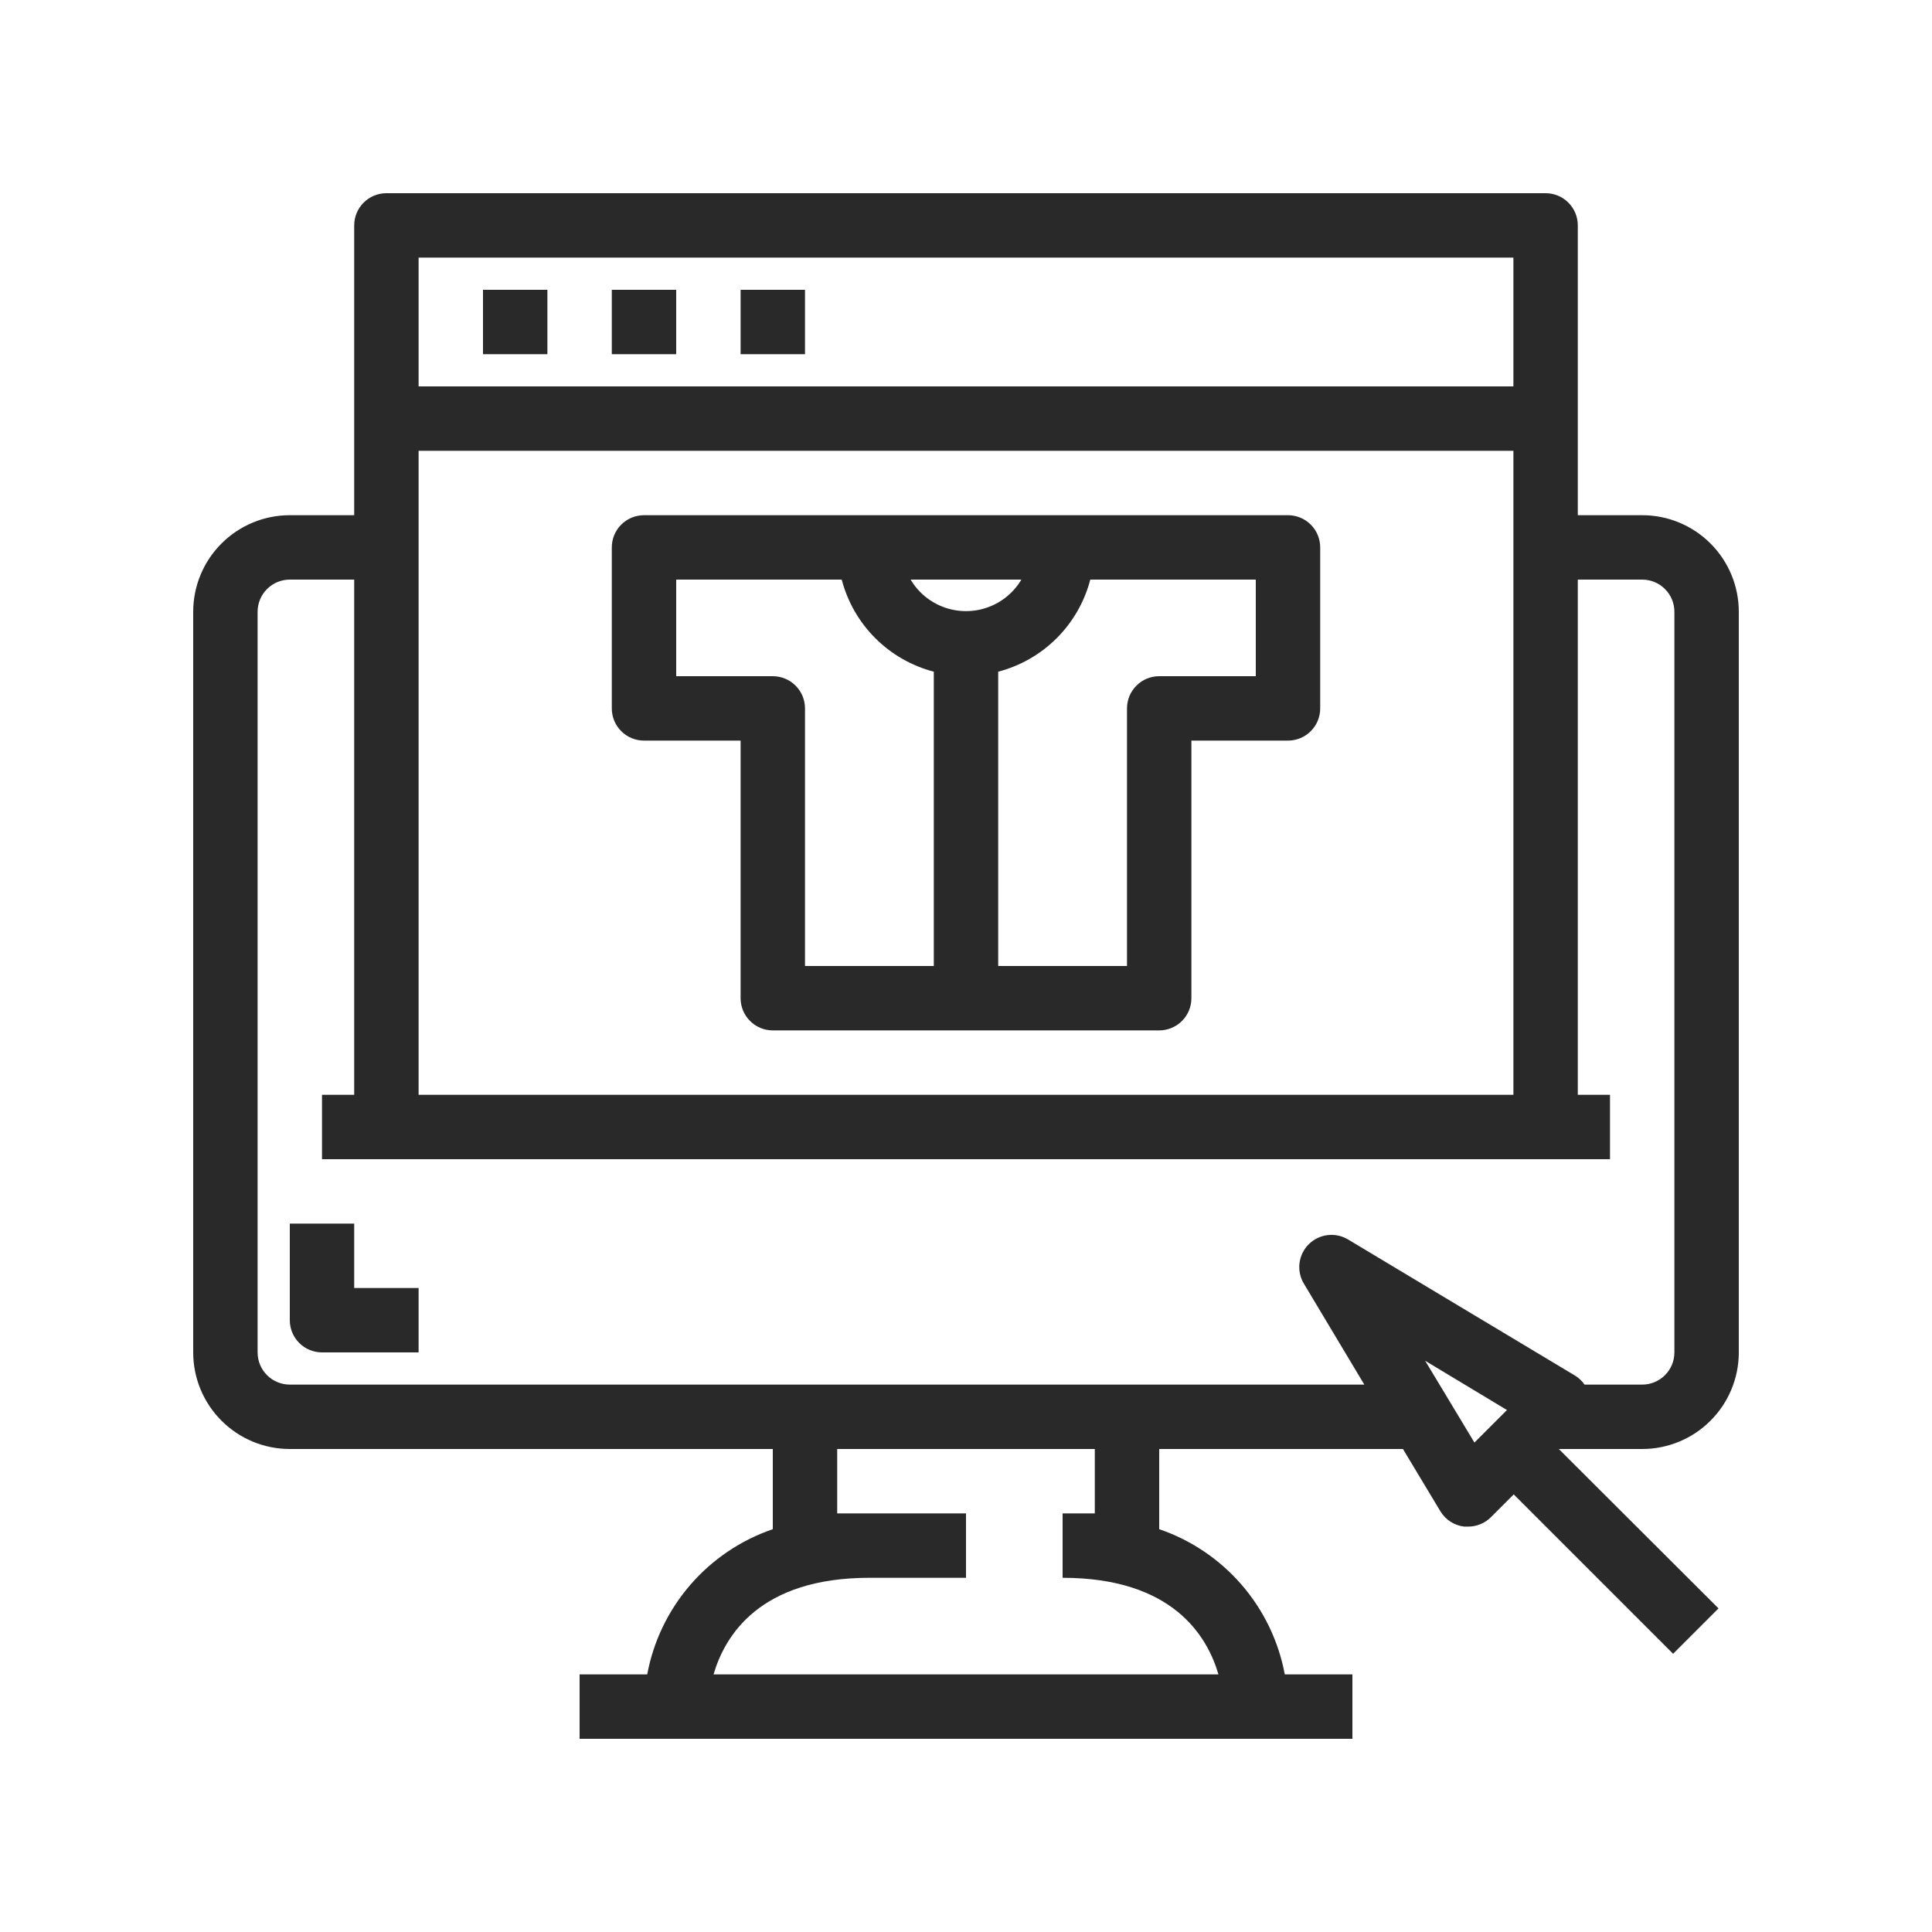 <svg width="60" height="60" viewBox="0 0 60 60" fill="none" xmlns="http://www.w3.org/2000/svg">
<path d="M18 54V52H20.1C20.292 50.97 20.754 50.01 21.44 49.217C22.125 48.425 23.009 47.829 24 47.49V45H9C8.204 45 7.441 44.684 6.879 44.121C6.316 43.559 6 42.796 6 42V19C6 18.204 6.316 17.441 6.879 16.879C7.441 16.316 8.204 16 9 16H11V7C11 6.735 11.105 6.48 11.293 6.293C11.48 6.105 11.735 6 12 6H48C48.265 6 48.52 6.105 48.707 6.293C48.895 6.48 49 6.735 49 7V16H51C51.796 16 52.559 16.316 53.121 16.879C53.684 17.441 54 18.204 54 19V42C54 42.796 53.684 43.559 53.121 44.121C52.559 44.684 51.796 45 51 45H48.41L53.37 49.95L51.96 51.36L47.01 46.41L46.3 47.12C46.206 47.213 46.096 47.286 45.974 47.336C45.852 47.385 45.721 47.411 45.59 47.41H45.47C45.318 47.392 45.172 47.339 45.044 47.256C44.916 47.173 44.808 47.061 44.73 46.93L43.57 45H36V47.49C36.992 47.829 37.875 48.425 38.56 49.217C39.246 50.01 39.708 50.97 39.9 52H42V54H18ZM22.16 52H37.84C37.49 50.8 36.41 49 33 49V47H34V45H26V47H30V49H27C23.59 49 22.51 50.8 22.16 52ZM45.79 44.8L46.8 43.79L44.26 42.26L45.79 44.8ZM41.86 38.49L48.93 42.73C49.04 42.801 49.135 42.893 49.21 43H51C51.265 43 51.52 42.895 51.707 42.707C51.895 42.52 52 42.265 52 42V19C52 18.735 51.895 18.48 51.707 18.293C51.52 18.105 51.265 18 51 18H49V34H50V36H10V34H11V18H9C8.735 18 8.48 18.105 8.293 18.293C8.105 18.48 8 18.735 8 19V42C8 42.265 8.105 42.52 8.293 42.707C8.48 42.895 8.735 43 9 43H42.37L40.49 39.86C40.377 39.669 40.33 39.446 40.358 39.225C40.386 39.005 40.486 38.8 40.643 38.643C40.8 38.486 41.005 38.386 41.225 38.358C41.446 38.33 41.669 38.377 41.86 38.49L41.86 38.49ZM13 34H47V14H13V34ZM13 12H47V8H13V12ZM10 42C9.735 42 9.48 41.895 9.293 41.707C9.105 41.52 9 41.265 9 41V38H11V40H13V42H10ZM24 32C23.735 32 23.48 31.895 23.293 31.707C23.105 31.52 23 31.265 23 31V23H20C19.869 23 19.739 22.974 19.617 22.924C19.496 22.874 19.386 22.8 19.293 22.707C19.2 22.614 19.126 22.504 19.076 22.383C19.026 22.261 19 22.131 19 22V17C19 16.735 19.105 16.48 19.293 16.293C19.48 16.105 19.735 16 20 16H40C40.131 16 40.261 16.026 40.383 16.076C40.504 16.126 40.614 16.2 40.707 16.293C40.8 16.386 40.874 16.496 40.924 16.617C40.974 16.739 41 16.869 41 17V22C41 22.131 40.974 22.261 40.924 22.383C40.874 22.504 40.8 22.614 40.707 22.707C40.614 22.8 40.504 22.874 40.383 22.924C40.261 22.974 40.131 23 40 23H37V31C37 31.265 36.895 31.52 36.707 31.707C36.52 31.895 36.265 32 36 32H24ZM31 20.86V30H35V22C35 21.735 35.105 21.48 35.293 21.293C35.48 21.105 35.735 21 36 21H39V18H33.86C33.68 18.688 33.321 19.316 32.818 19.818C32.315 20.321 31.688 20.68 31 20.86H31ZM21 21H24C24.131 21 24.261 21.026 24.383 21.076C24.504 21.126 24.614 21.2 24.707 21.293C24.8 21.386 24.874 21.496 24.924 21.617C24.974 21.739 25 21.869 25 22V30H29V20.86C28.312 20.68 27.685 20.321 27.182 19.818C26.679 19.316 26.32 18.688 26.14 18H21V21ZM28.98 18.699C29.205 18.833 29.455 18.922 29.715 18.959C29.975 18.996 30.24 18.982 30.495 18.917C30.749 18.852 30.988 18.738 31.199 18.581C31.409 18.423 31.586 18.226 31.72 18H28.28C28.451 18.288 28.691 18.529 28.979 18.699H28.98ZM23 11V9H25V11H23ZM19 11V9H21V11H19ZM15 11V9H17V11H15Z" fill="#282928"/>
</svg>
